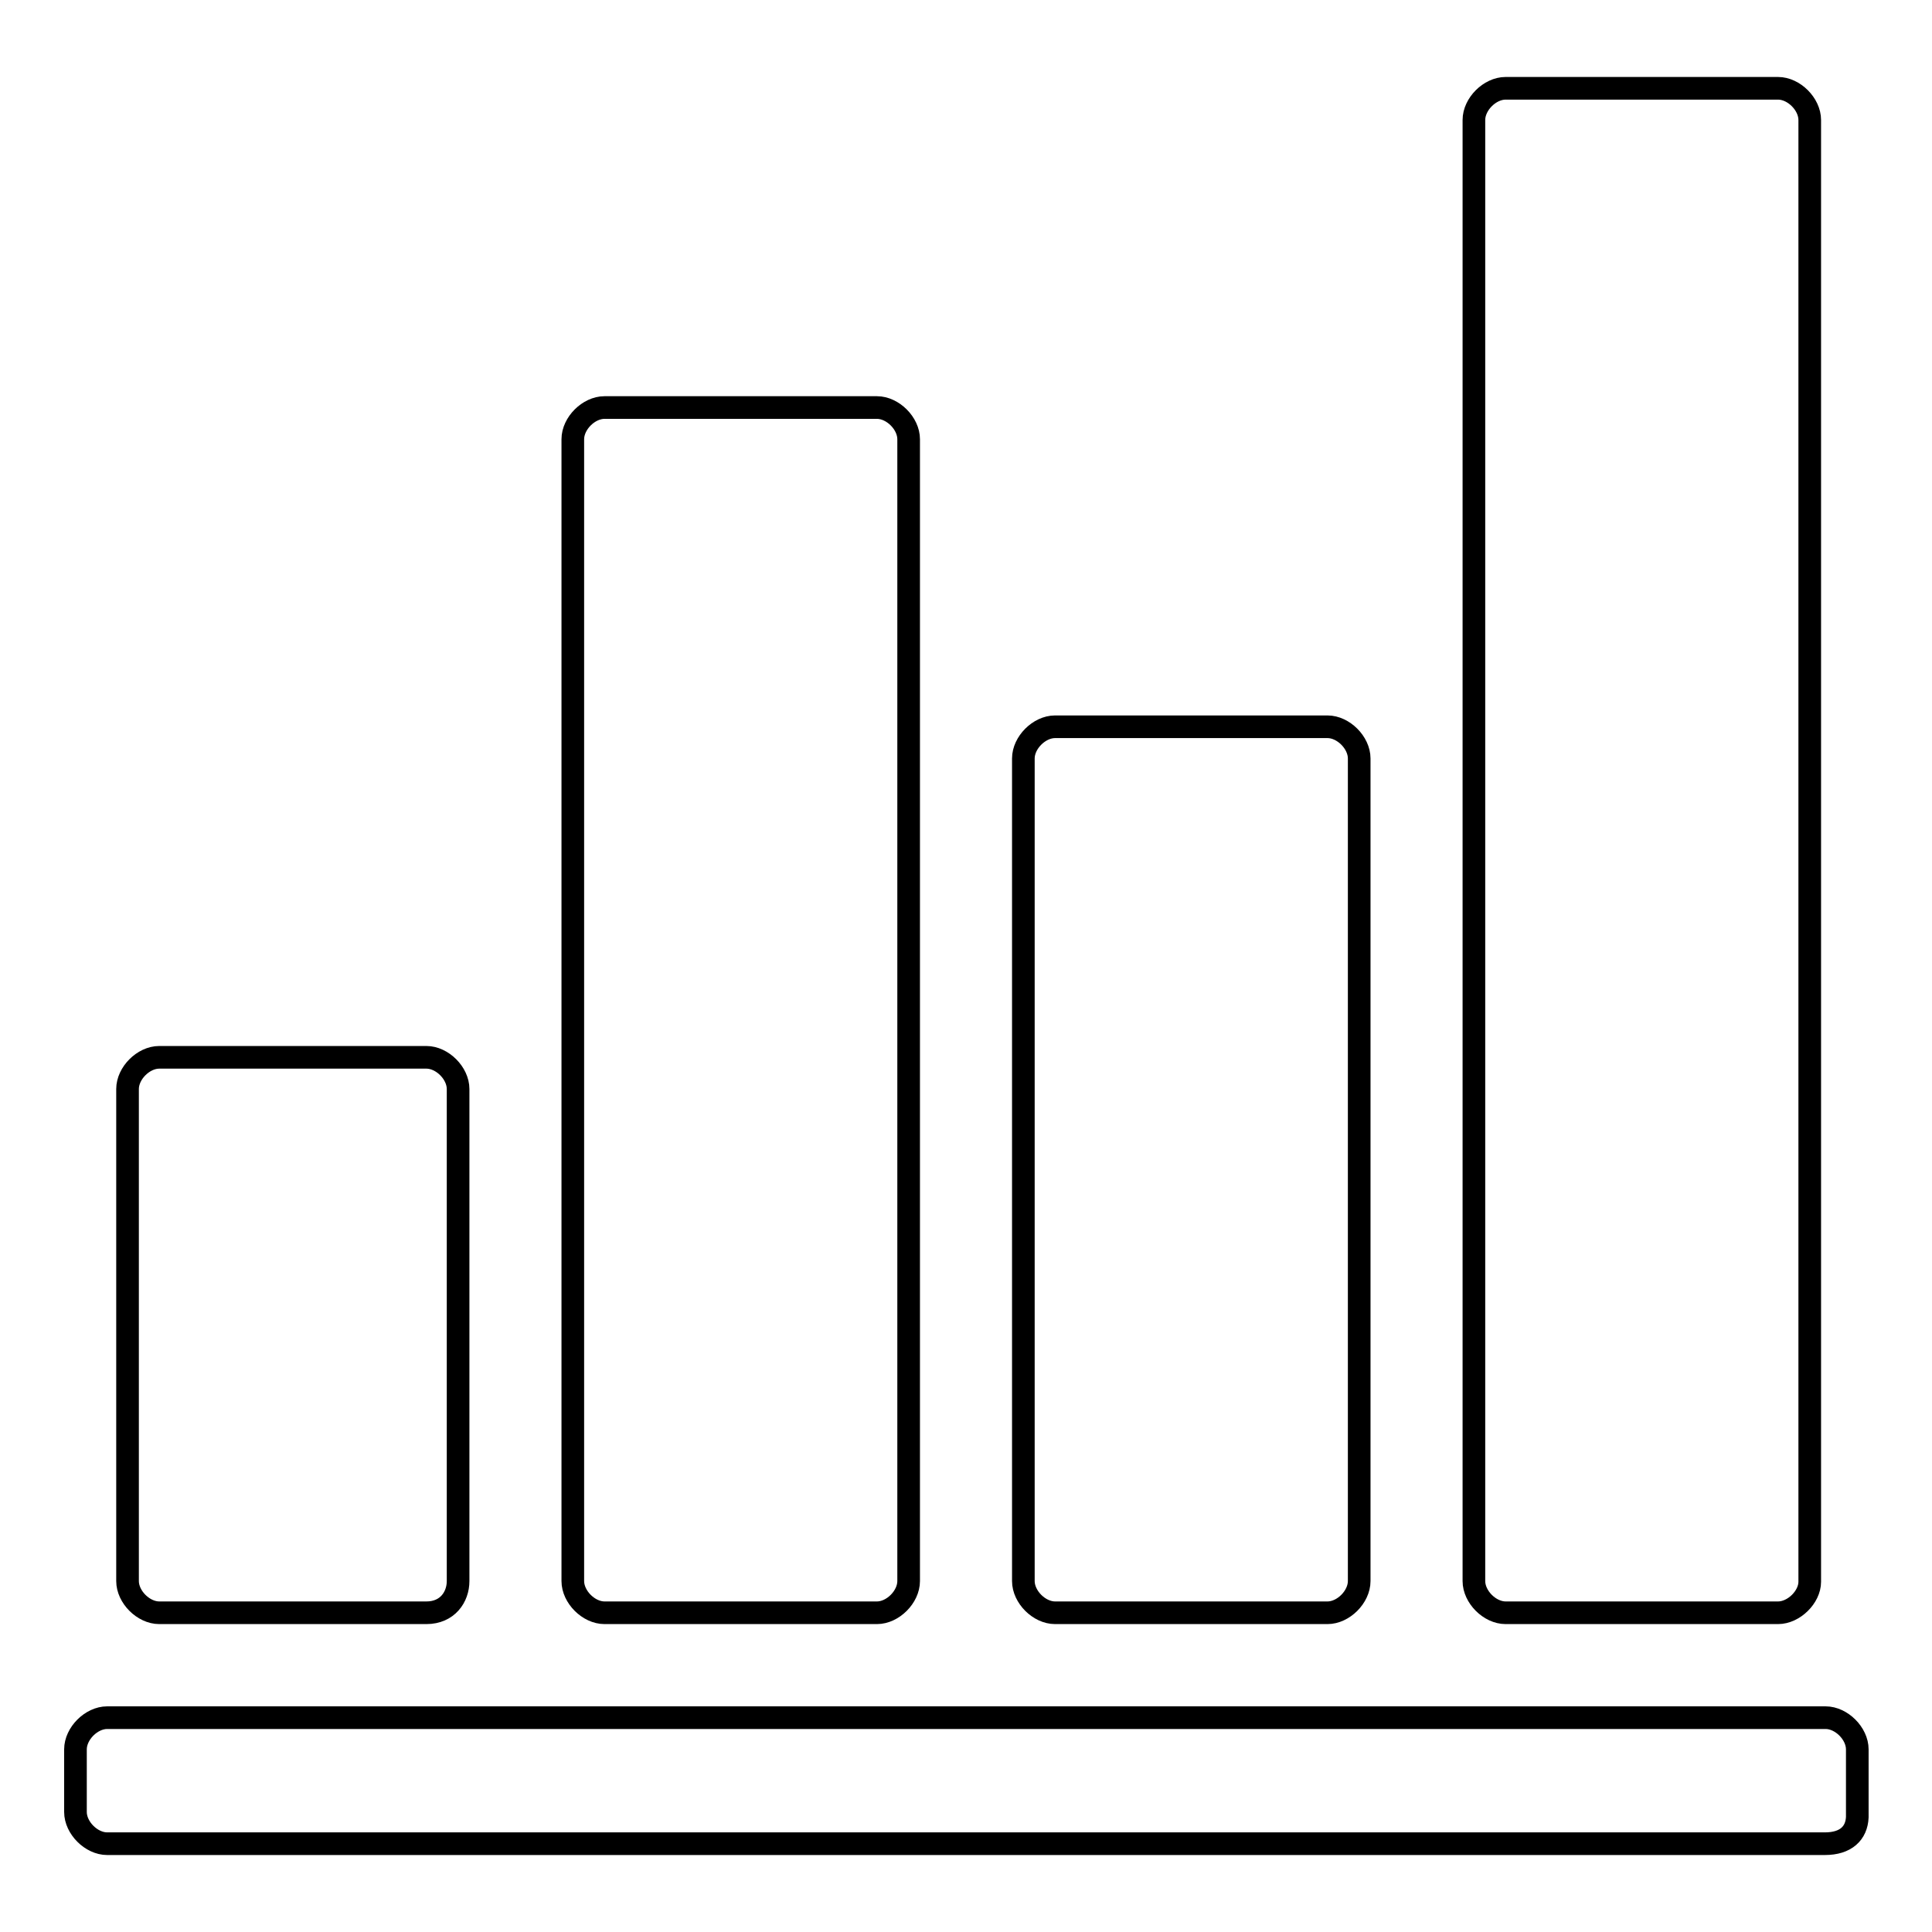 <?xml version="1.0" encoding="utf-8"?>
<!-- Svg Vector Icons : http://www.onlinewebfonts.com/icon -->
<!DOCTYPE svg PUBLIC "-//W3C//DTD SVG 1.1//EN" "http://www.w3.org/Graphics/SVG/1.1/DTD/svg11.dtd">
<svg version="1.1" xmlns="http://www.w3.org/2000/svg" xmlns:xlink="http://www.w3.org/1999/xlink" x="0px" y="0px" viewBox="0 0 256 256" enable-background="new 0 0 256 256" xml:space="preserve">
<g> <path stroke-width="3" fill-opacity="0" stroke="#000000"  d="M56.5,213.7H21.1c-2.1,0-4.2-2.1-4.2-4.2v-65.2c0-2.1,2.1-4.2,4.2-4.2h35.4c2.1,0,4.2,2.1,4.2,4.2v65.2 C60.7,211.6,59.3,213.7,56.5,213.7z M116.2,213.7H80.1c-2.1,0-4.2-2.1-4.2-4.2V58.2c0-2.1,2.1-4.2,4.2-4.2h36.1 c2.1,0,4.2,2.1,4.2,4.2v151.3C120.4,211.6,118.3,213.7,116.2,213.7z M175.9,213.7h-36.1c-2.1,0-4.2-2.1-4.2-4.2v-109 c0-2.1,2.1-4.2,4.2-4.2h36.1c2.1,0,4.2,2.1,4.2,4.2v109C180.1,211.6,178,213.7,175.9,213.7z M235.6,213.7h-36.1 c-2.1,0-4.2-2.1-4.2-4.2V15.9c0-2.1,2.1-4.2,4.2-4.2h36.1c2.1,0,4.2,2.1,4.2,4.2v193.7C239.8,211.6,237.7,213.7,235.6,213.7z  M241.8,244.3H14.2c-2.1,0-4.2-2.1-4.2-4.2v-8.3c0-2.1,2.1-4.2,4.2-4.2h227.7c2.1,0,4.2,2.1,4.2,4.2v9 C246,242.9,244.6,244.3,241.8,244.3z"/></g>
</svg>